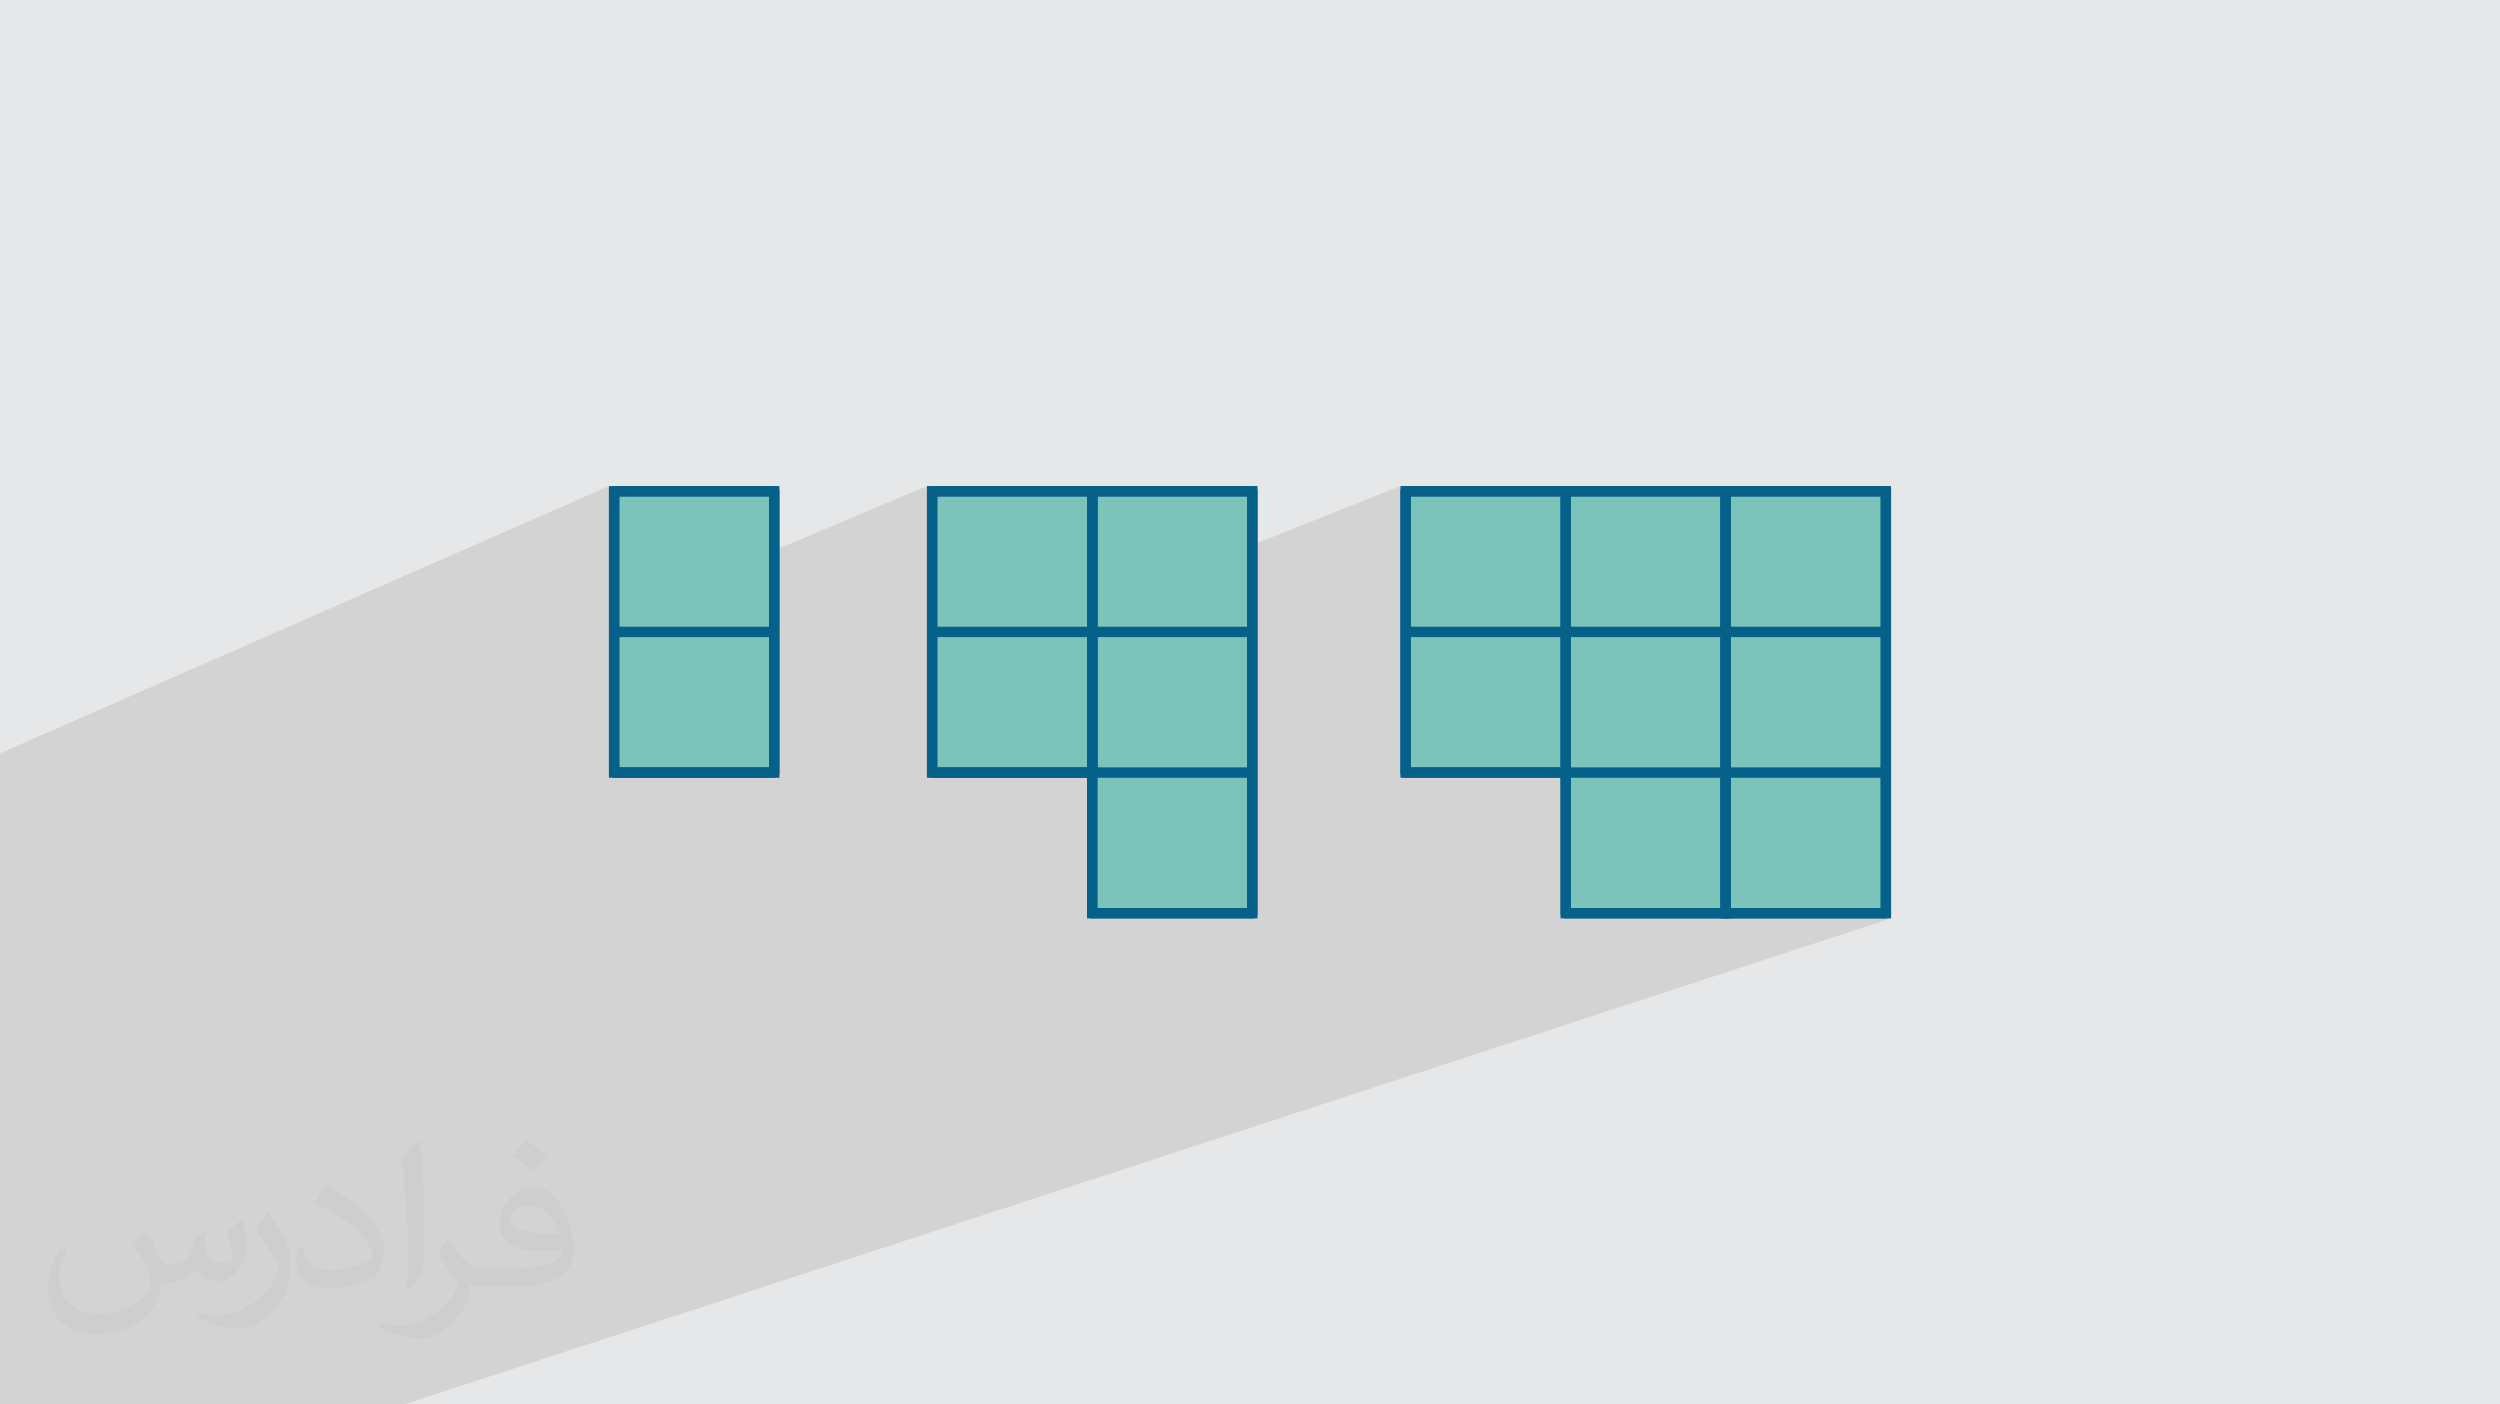 <?xml version="1.0" encoding="UTF-8"?>
<!DOCTYPE svg PUBLIC "-//W3C//DTD SVG 1.0//EN" "http://www.w3.org/TR/2001/REC-SVG-20010904/DTD/svg10.dtd">
<!-- Creator: CorelDRAW -->
<svg xmlns="http://www.w3.org/2000/svg" xml:space="preserve" width="94.192mm" height="52.917mm" version="1.0" style="shape-rendering:geometricPrecision; text-rendering:geometricPrecision; image-rendering:optimizeQuality; fill-rule:evenodd; clip-rule:evenodd"
viewBox="0 0 9404.92 5283.66"
 xmlns:xlink="http://www.w3.org/1999/xlink"
 xmlns:xodm="http://www.corel.com/coreldraw/odm/2003">
 <defs>
  <style type="text/css">
   <![CDATA[
    .fil3 {fill:#7CC4B9}
    .fil4 {fill:#05608A;fill-rule:nonzero}
    .fil2 {fill:#373435;fill-opacity:0.031}
    .fil1 {fill:#2B2A29;fill-opacity:0.102}
    .fil0 {fill:#E6E7E8}
   ]]>
  </style>
 </defs>
 <g id="Layer_x0020_1">
  <polygon class="fil0" points="-0,0 9404.92,0 9404.92,5283.66 -0,5283.66 "/>
  <polygon class="fil1" points="-0,3099.85 -0,3097.29 -0,3084.74 -0,2885.71 -0,2875.64 -0,2859.88 -0,2846.9 -0,2839.67 -0,2834.02 2290.79,1828.62 2290.79,1834.77 2304.81,1828.62 2304.81,1850.6 2310.35,1848.17 2880.09,1848.17 2893,1842.63 2932.11,1842.63 2932.11,2062.42 3487.1,1828.62 3487.1,1834.52 3501.11,1828.62 3501.11,1850.5 3506.65,1848.17 4041.96,1848.17 4089.31,1828.62 4089.31,1834.4 4103.32,1828.62 4103.32,1842.63 4128.42,1842.63 4128.42,1848.17 4677.81,1848.17 4691.51,1842.63 4730.63,1842.63 4730.63,2042.37 5268.39,1828.62 5268.39,1834.19 5282.41,1828.62 5282.41,1842.63 5307.51,1842.63 5307.51,1848.17 5820.49,1848.17 5870.61,1828.62 5870.61,1834.08 5884.62,1828.62 5884.62,1842.63 5909.72,1842.63 5909.72,1848.17 6421.76,1848.17 6472.82,1828.62 6472.82,1833.98 6486.83,1828.62 6486.83,1842.63 6511.93,1842.63 6511.93,1848.17 7060.27,1848.17 7075.03,1842.63 7114.14,1842.63 7114.14,3440.98 7100.13,3445.56 7100.13,3455 7114.14,3454.99 1519.07,5283.66 1507.44,5283.66 1483.44,5283.66 1453.12,5283.66 1408.2,5283.66 1387.38,5283.66 1017.72,5283.66 1006.09,5283.66 985.16,5283.66 982.74,5283.66 952.66,5283.66 920.26,5283.66 908.63,5283.66 899.43,5283.66 887.82,5283.66 483.81,5283.66 482.03,5283.66 449.5,5283.66 432.62,5283.66 420.69,5283.66 416.97,5283.66 399.87,5283.66 -0,5283.66 -0,5194.43 -0,5184.2 -0,5163.05 -0,5159.94 -0,5119.92 -0,5115.75 -0,5108.05 -0,5097.5 -0,5082.58 -0,5075.05 -0,5026.76 -0,5022.7 -0,5015.32 -0,5005.1 -0,4990.74 -0,4987.51 -0,4983.42 -0,4924.62 -0,4924.58 -0,4912.46 -0,4902.94 -0,4895.11 -0,4836.97 -0,4836.83 -0,4816.09 -0,4808.49 -0,4770.17 -0,4760.92 -0,4738.81 -0,4735.54 -0,4667.12 -0,4633.96 -0,4590.5 -0,4558.55 -0,4555.16 -0,4479.46 -0,4474.9 -0,4467.34 -0,4456.17 -0,4441.07 -0,4437.45 -0,4432.87 -0,4368.96 -0,4367.91 -0,4353.3 -0,4350.22 -0,4345.94 -0,4342.55 -0,4330.09 -0,4328.55 -0,4318.1 -0,4311.16 -0,4306.87 -0,4267.28 -0,4266.38 -0,4254.01 -0,4245.14 -0,4236.62 -0,4218.5 -0,4185.34 -0,4162.78 -0,4158.33 -0,4154.81 -0,4142.27 -0,4140.58 -0,4129.83 -0,4122.85 -0,4118.39 -0,4074.44 -0,4069.51 -0,4061.83 -0,4049.94 -0,4034.29 -0,4025.41 -0,4017.39 -0,3983.57 -0,3979.77 -0,3968.18 -0,3959.91 -0,3947.29 -0,3945.46 -0,3934.37 -0,3927.34 -0,3922.7 -0,3844.88 -0,3843.36 -0,3830.47 -0,3821.82 -0,3812.56 -0,3769.9 -0,3769.69 -0,3753.42 -0,3751.41 -0,3740.01 -0,3593.26 -0,3564.88 -0,3559.9 -0,3558.05 -0,3555.96 -0,3543.19 -0,3541.01 -0,3529.24 -0,3522.12 -0,3517.12 -0,3346.59 -0,3337.31 -0,3326.11 -0,3322.09 -0,3309.95 -0,3302.79 -0,3297.58 -0,3117.03 "/>
  <path class="fil2" d="M548.54 4627.69c17.95,27.21 29.6,53.36 40.96,82.43 8.45,16.91 12.93,48.09 52.57,48.09 11.61,0 28.28,-3.42 43.06,-11.61 16.63,-8.73 29.32,-21.94 35.94,-42l15.85 -53.36 38.57 -19.02 2.64 2.64c-5.27,20.09 -6.59,39.36 -6.59,54.43 0,44.63 38.57,61.56 69.22,61.56 17.95,0 34.09,-8.73 34.09,-25.11 0,-21.13 -8.98,-57.06 -20.62,-89.29 17.95,-17.95 35.94,-35.94 56.53,-50.47l3.17 1.6c8.98,38.04 14,75.56 14,100.66 0,24.57 -10.83,51.79 -19.81,69.49 -18.49,34.87 -51.25,62.62 -90.87,62.62 -30.1,0 -63.65,-15.07 -86.66,-43.06l-1.32 0c-21.66,26.96 -55.22,51.25 -108.86,51.25l-16.63 0c-2.64,35.41 -10.29,60.49 -21.94,82.95 -31.95,62.34 -126.81,106.47 -216.1,106.47 -124.17,0 -186.51,-71.59 -186.51,-166.96 0,-58.91 19.27,-113.6 48.88,-152.42l24.29 10.04c-18.49,35.41 -30.91,68.68 -30.91,101.45 0,89.29 72.66,131.83 156.4,131.83 77.68,0 173.83,-49.41 191.28,-106.72 -6.59,-62.62 -30.1,-91.93 -66.04,-148.99 10.83,-19.02 24.83,-38.04 42.28,-58.38l3.17 0 0 0 0 0 -0.02 -0.09zm1432.13 -336.04c26.15,16.39 51.79,35.66 76.87,57.85 -14,19.81 -31.45,37.79 -53.11,53.64 -25.11,-20.34 -50.19,-37.79 -75.84,-56.27 17.42,-19.55 34.62,-38.29 52.04,-55.22l0 0 0 0 0 0 0 0 0 0 0.03 0zm13.47 244.11c-42.28,0 -76.87,27.75 -76.87,48.34 0,44.13 84.53,57.85 185.72,57.31 -12.68,-51.79 -57.06,-105.68 -108.86,-105.68l0.01 0.03zm-94.86 236.19c54.96,0 103.04,-1.6 139.74,-10.83 40.96,-10.29 75.56,-30.91 75.56,-45.17 0,-3.7 0,-8.19 -1.32,-11.89 -22.98,2.11 -49.41,2.11 -72.38,2.11 -74.49,0 -131.55,-16.91 -154.02,-58.66 -5.55,-11.61 -9.51,-24.57 -9.51,-39.36 0,-40.43 17.42,-79.79 48.09,-107 25.61,-22.45 53.89,-36.44 82.67,-36.44 52.04,0 93.51,41.75 122.57,107.54 15.85,35.94 26.68,77.4 26.68,129.72 0,34.87 -9.51,64.19 -31.17,85.85 -40.43,39.11 -114.92,53.89 -229.04,53.89l-51.79 0 0 0 -13.47 0c-28.28,0 -48.62,-5.02 -64.72,-17.42l-2.64 0c0.79,6.59 1.32,12.93 1.32,19.02 0,25.61 -8.45,58.38 -25.61,84.53 -50.72,75.3 -105.68,108.04 -153.24,108.04 -48.09,0 -107,-18.49 -160.11,-42.54l9.51 -18.49c17.17,7.13 40.96,11.89 73.7,11.89 85.85,0 198.66,-82.43 212.66,-163 -3.17,-6.59 -8.98,-15.32 -17.17,-24.57 -25.11,-29.85 -40.96,-54.68 -55.75,-80.83 12.68,-25.11 24.29,-45.17 35.13,-63.4l4.49 -0.53c36.72,74.77 69.99,117.55 144.23,117.55l11.61 0 0 0 53.89 0 0 0 0 0 0 0 0 0 0 0 0.09 0.01zm-371.98 79c6.34,-34.34 6.87,-72.91 6.87,-108.86l0 -53.36c0,-99.6 -12.68,-244.36 -22.98,-338.68 17.95,-19.27 43.06,-42 62.87,-57.31l5.81 1.6c13.47,118.62 16.63,256 16.63,383.06 0,33.3 -1.32,65.79 -4.49,89.55 -1.85,30.1 -19.27,52.83 -56.53,87.7l-8.19 -3.7zm-382.8 -157.19c1.85,46.77 24.83,83.49 105.15,83.49 49.93,0 92.19,-12.93 138.96,-35.13 8.45,-3.7 12.93,-8.73 12.93,-12.93 0,-29.32 -22.45,-68.15 -60.23,-103.55 -36.72,-33.3 -85.34,-62.62 -130.76,-82.18 -15.6,-6.59 -20.62,-13.47 -20.62,-20.09 0,-13.47 17.95,-41.75 32.77,-62.09l5.02 -0.53c52.04,27.21 110.17,67.64 153.24,112.53 39.11,41.47 63.4,83.49 63.4,129.19 0,33.81 -10.29,65.51 -26.96,95.11 -57.06,28.79 -117.83,50.72 -178.06,50.72 -73.17,0 -123.1,-34.34 -123.1,-114.92 0,-8.73 0,-22.19 3.17,-39.64l25.11 0 0 0 0 0 0 0 0 0 0 0 -0.02 0zm-132.37 -132.9l45.45 73.45c16.63,27.21 32.23,56.81 32.23,103.55l0 59.7c0,48.34 -30.91,100.13 -80.83,151.38 -39.11,34.62 -73.7,49.41 -105.68,49.41 -47.55,0 -101.98,-14.79 -164.85,-41.75l7.13 -18.49c19.81,5.27 42.79,9.77 71.06,9.77 90.36,-0.53 182.8,-66.57 225.08,-147.15 5.02,-9.26 6.87,-17.95 6.87,-24.04 0,-9.26 -5.02,-19.55 -8.98,-28.79 -22.98,-43.31 -48.62,-82.95 -76.87,-119.68 14.79,-23.25 29.6,-45.7 45.7,-67.9l3.7 0.53 0 0 0 0 0 0 0 0 0 0 -0.02 0.01z"/>
  <g id="_2150024074800">
   <polygon class="fil3" points="5890.17,1848.17 6492.37,1848.17 6492.37,3435.44 5890.17,3435.44 "/>
   <path class="fil4" d="M5890.17 1828.62l621.76 0 0 1626.37c-213.77,0.06 -427.55,0.06 -641.32,0l0 -1626.37 19.56 0zm582.65 39.11l-563.1 0 0 1548.15 563.1 0 0 -1548.15z"/>
   <polygon class="fil4" points="5870.61,3440.98 5870.61,1842.63 5909.72,1842.63 5909.72,3440.98 "/>
   <polygon class="fil4" points="6472.82,3440.98 6472.82,1842.63 6511.93,1842.63 6511.93,3440.98 "/>
   <polygon class="fil4" points="5884.62,3415.88 6497.92,3415.88 6497.92,3455 5884.62,3455 "/>
   <polygon class="fil4" points="5884.62,2886.79 6497.92,2886.79 6497.92,2925.91 5884.62,2925.91 "/>
   <polygon class="fil4" points="5884.62,2357.7 6497.92,2357.7 6497.92,2396.81 5884.62,2396.81 "/>
   <polygon class="fil4" points="5884.62,1828.62 6497.92,1828.62 6497.92,1867.73 5884.62,1867.73 "/>
   <polygon class="fil3" points="6492.37,1848.17 7094.58,1848.17 7094.58,3435.44 6492.37,3435.44 "/>
   <path class="fil4" d="M6492.37 1828.62l621.77 0 0 1626.37c-213.78,0.06 -427.55,0.06 -641.32,0l0 -1626.37 19.55 0zm582.66 39.11l-563.1 0 0 1548.15 563.1 0 0 -1548.15z"/>
   <polygon class="fil4" points="6472.82,3440.98 6472.82,1842.63 6511.93,1842.63 6511.93,3440.98 "/>
   <polygon class="fil4" points="7075.03,3440.98 7075.03,1842.63 7114.14,1842.63 7114.14,3440.98 "/>
   <polygon class="fil4" points="6486.83,3415.88 7100.13,3415.88 7100.13,3455 6486.83,3455 "/>
   <polygon class="fil4" points="6486.83,2886.79 7100.13,2886.79 7100.13,2925.91 6486.83,2925.91 "/>
   <polygon class="fil4" points="6486.83,2357.7 7100.13,2357.7 7100.13,2396.81 6486.83,2396.81 "/>
   <polygon class="fil4" points="6486.83,1828.62 7100.13,1828.62 7100.13,1867.73 6486.83,1867.73 "/>
   <polygon class="fil3" points="5287.96,1848.17 5890.17,1848.17 5890.17,2906.35 5287.96,2906.35 "/>
   <path class="fil4" d="M5287.96 1828.62l621.76 0 0 1097.29 -641.33 0c0.11,-365.77 0.11,-731.53 0,-1097.29l19.57 0zm582.65 39.11l-563.1 0 0 1019.06 563.1 0 0 -1019.06z"/>
   <polygon class="fil4" points="5268.4,2911.89 5268.4,1842.63 5307.51,1842.63 5307.51,2911.89 "/>
   <polygon class="fil4" points="5870.61,2911.89 5870.61,1842.63 5909.72,1842.63 5909.72,2911.89 "/>
   <polygon class="fil4" points="5282.41,2886.79 5895.71,2886.79 5895.71,2925.91 5282.41,2925.91 "/>
   <polygon class="fil4" points="5282.41,2357.7 5895.71,2357.7 5895.71,2396.81 5282.41,2396.81 "/>
   <polygon class="fil4" points="5282.41,1828.62 5895.71,1828.62 5895.71,1867.73 5282.41,1867.73 "/>
   <polygon class="fil3" points="4108.86,1848.17 4711.07,1848.17 4711.07,3435.44 4108.86,3435.44 "/>
   <path class="fil4" d="M4108.86 1828.62l621.77 0 0 1626.37c-213.78,0.06 -427.55,0.06 -641.32,0l0 -1626.37 19.55 0zm582.65 39.11l-563.09 0 0 1548.15 563.09 0 0 -1548.15z"/>
   <polygon class="fil4" points="4089.31,3440.98 4089.31,1842.63 4128.42,1842.63 4128.42,3440.98 "/>
   <polygon class="fil4" points="4691.51,3440.98 4691.51,1842.63 4730.63,1842.63 4730.63,3440.98 "/>
   <polygon class="fil4" points="4103.32,3415.88 4716.61,3415.88 4716.61,3455 4103.32,3455 "/>
   <polygon class="fil4" points="4103.32,2886.79 4716.61,2886.79 4716.61,2925.91 4103.32,2925.91 "/>
   <polygon class="fil4" points="4103.32,2357.7 4716.61,2357.7 4716.61,2396.81 4103.32,2396.81 "/>
   <polygon class="fil4" points="4103.32,1828.62 4716.61,1828.62 4716.61,1867.73 4103.32,1867.73 "/>
   <polygon class="fil3" points="3506.65,1848.17 4108.86,1848.17 4108.86,2906.35 3506.65,2906.35 "/>
   <path class="fil4" d="M3506.65 1828.62l621.77 0 0 1097.29 -641.32 0 0 -1097.29 19.55 0zm582.66 39.11l-563.1 0 0 1019.06 563.1 0 0 -1019.06z"/>
   <polygon class="fil4" points="3487.1,2911.89 3487.1,1842.63 3526.21,1842.63 3526.21,2911.89 "/>
   <polygon class="fil4" points="4089.31,2911.89 4089.31,1842.63 4128.42,1842.63 4128.42,2911.89 "/>
   <polygon class="fil4" points="3501.11,2886.79 4114.4,2886.79 4114.4,2925.91 3501.11,2925.91 "/>
   <polygon class="fil4" points="3501.11,2357.7 4114.4,2357.7 4114.4,2396.81 3501.11,2396.81 "/>
   <polygon class="fil4" points="3501.11,1828.62 4114.4,1828.62 4114.4,1867.73 3501.11,1867.73 "/>
   <polygon class="fil3" points="2310.35,1848.17 2912.56,1848.17 2912.56,2906.35 2310.35,2906.35 "/>
   <path class="fil4" d="M2310.35 1828.62l621.76 0 0 1097.29 -641.32 0 0 -1097.29 19.56 0zm582.65 39.11l-563.1 0 0 1019.06 563.1 0 0 -1019.06z"/>
   <polygon class="fil4" points="2290.79,2911.89 2290.79,1842.63 2329.9,1842.63 2329.9,2911.89 "/>
   <polygon class="fil4" points="2893,2911.89 2893,1842.63 2932.11,1842.63 2932.11,2911.89 "/>
   <polygon class="fil4" points="2304.81,2886.79 2918.1,2886.79 2918.1,2925.91 2304.81,2925.91 "/>
   <polygon class="fil4" points="2304.81,2357.7 2918.1,2357.7 2918.1,2396.81 2304.81,2396.81 "/>
   <polygon class="fil4" points="2304.81,1828.62 2918.1,1828.62 2918.1,1867.73 2304.81,1867.73 "/>
  </g>
 </g>
</svg>
